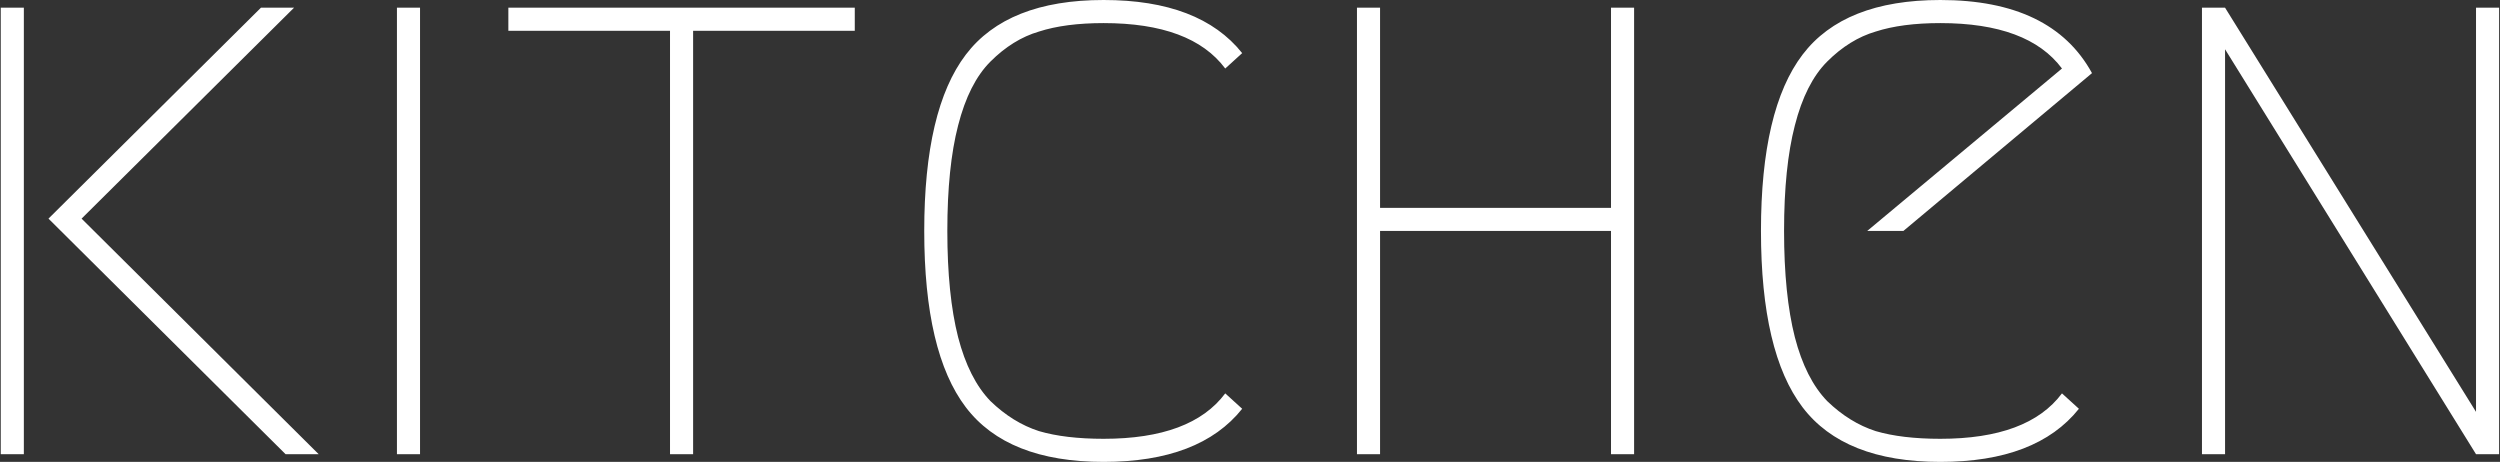 <svg width="1299" height="240" viewBox="0 0 1299 240" fill="none" xmlns="http://www.w3.org/2000/svg">
<rect x="0" y="0" width="1299" height="240" fill="#333333" stroke="none"/>
<path d="M0.391 236V4H12.391V236H0.391ZM148.391 236L25.191 113.6L135.591 4H152.791L42.391 113.6L165.591 236H148.391ZM206.25 4H218.25V236H206.25V4ZM444.141 4V16H360.141V236H348.141V16H264.141V4H444.141ZM501.834 211.6C487.434 192.667 480.234 162.133 480.234 120C480.234 77.867 487.434 47.333 501.834 28.4C516.234 9.467 540.101 -1.33514e-05 573.434 -1.33514e-05C606.768 -1.33514e-05 630.768 9.2 645.434 27.6L636.634 35.6C624.901 19.867 603.834 12 573.434 12C560.101 12 548.901 13.467 539.834 16.4C530.768 19.067 522.368 24.267 514.634 32C507.168 39.467 501.568 50.533 497.834 65.2C494.101 79.6 492.234 97.867 492.234 120C492.234 142.133 494.101 160.533 497.834 175.2C501.568 189.6 507.168 200.667 514.634 208.4C522.368 215.867 530.768 221.067 539.834 224C548.901 226.667 560.101 228 573.434 228C603.834 228 624.901 220.133 636.634 204.4L645.434 212.4C630.768 230.8 606.768 240 573.434 240C540.101 240 516.234 230.533 501.834 211.6ZM849.078 236H837.078V120H717.078V236H705.078V4H717.078V108H837.078V4H849.078V236ZM1080.2 212.4C1065.53 230.8 1041.53 240 1008.2 240C974.867 240 951 230.533 936.6 211.6C922.2 192.667 915 162.133 915 120C915 77.867 922.2 47.333 936.6 28.4C951 9.467 974.867 -1.33514e-05 1008.2 -1.33514e-05C1046.87 -1.33514e-05 1073.13 12.667 1087 38L989 120H970.2L1071.4 35.6C1059.67 19.867 1038.6 12 1008.2 12C994.867 12 983.667 13.467 974.6 16.4C965.533 19.067 957.133 24.267 949.4 32C941.933 39.467 936.333 50.533 932.6 65.2C928.867 79.6 927 97.867 927 120C927 142.133 928.867 160.533 932.6 175.2C936.333 189.6 941.933 200.667 949.4 208.4C957.133 215.867 965.533 221.067 974.6 224C983.667 226.667 994.867 228 1008.2 228C1038.6 228 1059.67 220.133 1071.4 204.4L1080.2 212.4ZM1144.14 236V4H1156.14L1286.54 214V4H1298.54V236H1286.54L1156.14 25.6V236H1144.14Z" fill="white"/>
</svg>
